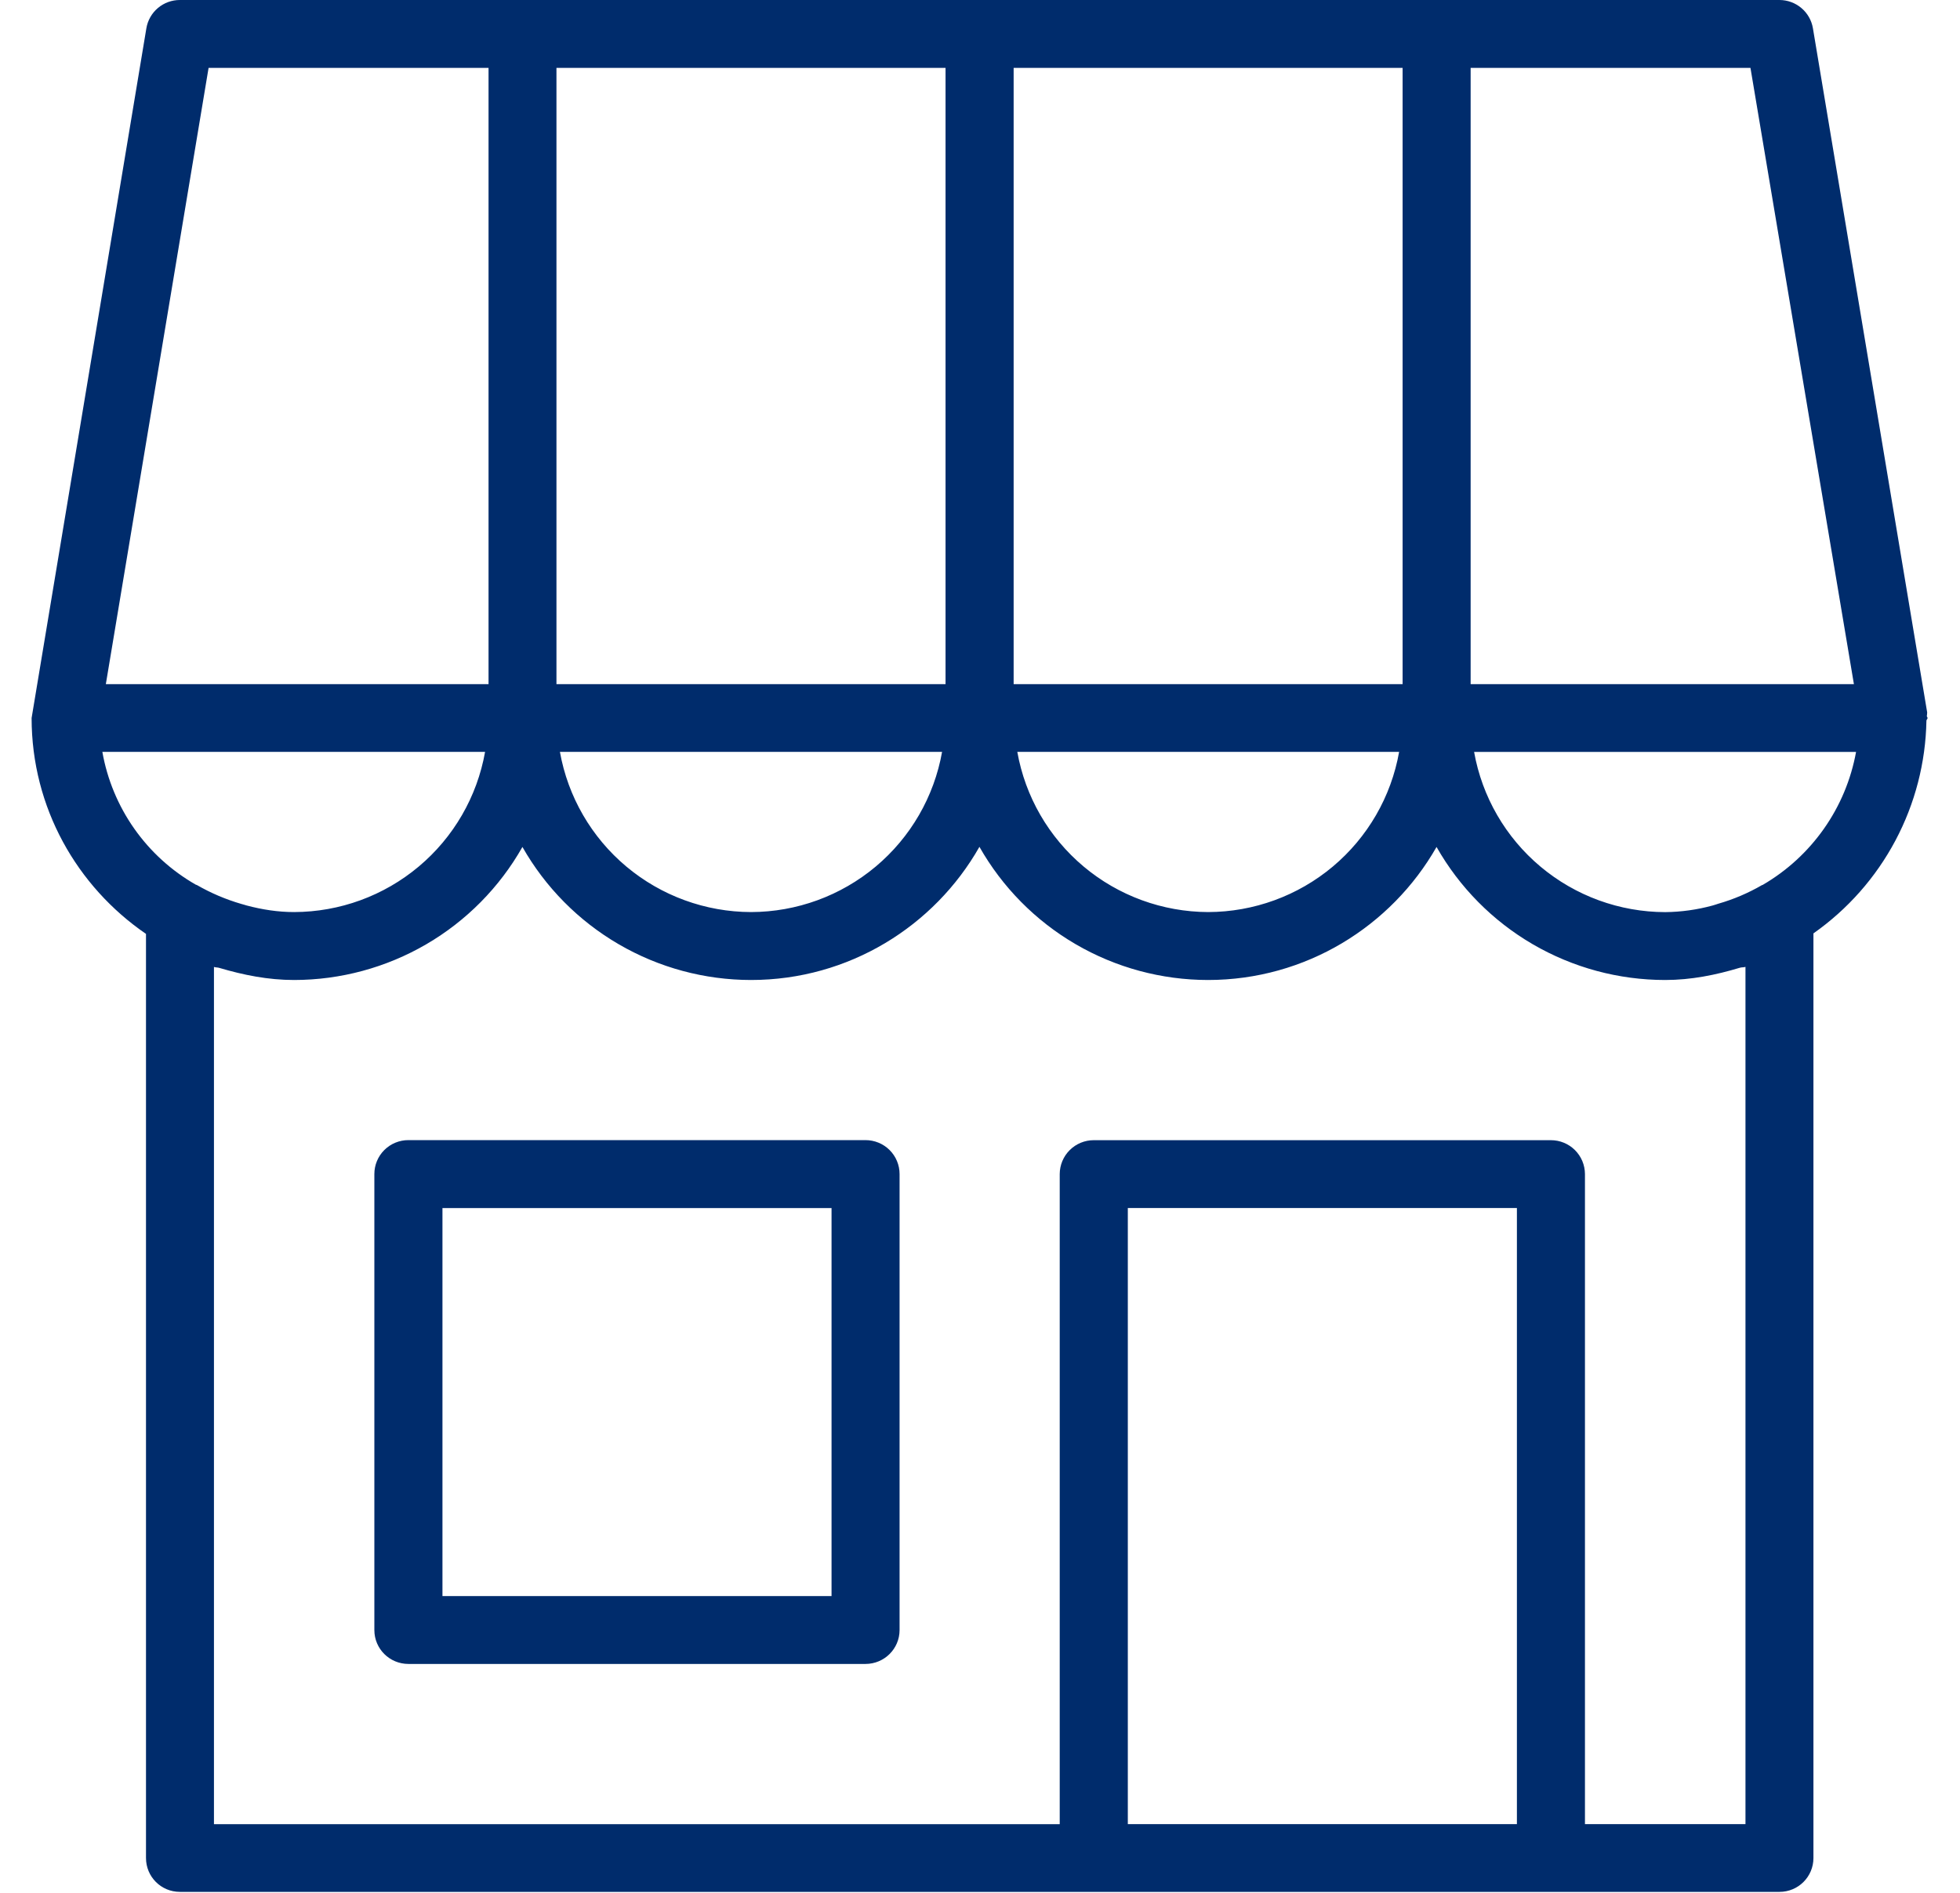 <svg width="117" height="113" viewBox="0 0 117 113" fill="none" xmlns="http://www.w3.org/2000/svg">
<path fill-rule="evenodd" clip-rule="evenodd" d="M114.996 43.03C114.996 42.963 115.064 42.936 115.064 42.868C115.064 42.831 115.026 42.801 115.019 42.767C115.026 42.688 115.041 42.62 115.041 42.537L108.221 1.691C108.143 1.219 107.899 0.79 107.533 0.481C107.168 0.171 106.704 0.001 106.225 1.56144e-05H10.741C10.26 -0.002 9.794 0.167 9.427 0.477C9.06 0.787 8.815 1.218 8.737 1.691L1.887 42.868C1.887 48.217 4.593 52.933 8.715 55.758V110.932C8.715 112.051 9.613 112.955 10.741 112.955H106.225C107.346 112.955 108.251 112.051 108.251 110.932V55.728C110.297 54.29 111.973 52.39 113.145 50.184C114.317 47.978 114.951 45.527 114.996 43.03ZM105.213 52.839H105.191C104.366 53.319 103.485 53.695 102.567 53.958C102.45 53.995 102.337 54.037 102.22 54.067C101.302 54.317 100.356 54.448 99.405 54.459C96.681 54.453 94.046 53.493 91.96 51.744C89.874 49.996 88.471 47.572 87.995 44.895H110.795C110.496 46.543 109.842 48.107 108.878 49.478C107.914 50.85 106.664 51.996 105.213 52.839ZM83.727 40.846H60.508V4.053H83.727V40.846ZM56.443 40.846H33.217V4.053H56.443V40.846ZM56.236 44.891C55.761 47.567 54.359 49.991 52.275 51.739C50.19 53.487 47.556 54.449 44.834 54.455C42.11 54.448 39.476 53.487 37.39 51.739C35.305 49.991 33.901 47.567 33.424 44.891H56.236ZM83.519 44.891C83.045 47.567 81.643 49.992 79.559 51.74C77.474 53.488 74.84 54.449 72.117 54.455C69.397 54.445 66.766 53.483 64.684 51.735C62.602 49.987 61.202 47.565 60.727 44.891H83.519ZM110.667 40.846H87.788V4.053H104.492L110.667 40.846ZM12.451 4.053H29.163V40.846H6.318L12.451 4.053ZM6.11 44.891H28.956C28.481 47.566 27.08 49.99 24.996 51.738C22.913 53.486 20.28 54.448 17.558 54.455C16.591 54.455 15.655 54.308 14.727 54.063C14.617 54.033 14.512 53.995 14.402 53.969C13.479 53.7 12.59 53.322 11.757 52.843C11.742 52.828 11.704 52.835 11.689 52.82C10.233 51.988 8.979 50.846 8.015 49.476C7.051 48.105 6.401 46.54 6.11 44.891ZM67.324 108.909V72.124H90.55V108.909H67.324ZM104.194 57.728V108.909H94.612V70.098C94.611 69.832 94.558 69.568 94.456 69.323C94.353 69.077 94.203 68.854 94.014 68.666C93.825 68.478 93.601 68.329 93.355 68.228C93.108 68.126 92.844 68.075 92.577 68.075H65.293C65.027 68.075 64.763 68.126 64.516 68.228C64.27 68.329 64.046 68.478 63.857 68.666C63.668 68.854 63.518 69.077 63.415 69.323C63.313 69.568 63.26 69.832 63.259 70.098V108.913H12.772V57.732C12.881 57.769 12.995 57.754 13.104 57.792C14.519 58.21 15.995 58.511 17.558 58.511C20.33 58.509 23.053 57.772 25.447 56.377C27.841 54.981 29.822 52.977 31.186 50.568C32.554 52.977 34.537 54.982 36.934 56.377C39.331 57.773 42.055 58.509 44.83 58.511C50.669 58.511 55.775 55.302 58.466 50.56C59.832 52.971 61.815 54.978 64.212 56.375C66.609 57.772 69.334 58.509 72.11 58.511C77.948 58.511 83.055 55.302 85.753 50.568C87.12 52.978 89.103 54.983 91.5 56.379C93.897 57.774 96.622 58.51 99.397 58.511C100.952 58.511 102.428 58.21 103.843 57.784C103.96 57.743 104.077 57.766 104.194 57.728ZM49.638 95.293H26.412V72.128H49.638V95.293ZM51.665 68.071H24.381C24.114 68.07 23.85 68.122 23.603 68.223C23.357 68.324 23.132 68.473 22.943 68.661C22.754 68.849 22.604 69.072 22.502 69.318C22.4 69.564 22.347 69.828 22.347 70.094V97.323C22.347 98.442 23.253 99.346 24.381 99.346H51.665C52.786 99.346 53.699 98.442 53.699 97.323V70.094C53.699 69.828 53.646 69.564 53.543 69.319C53.441 69.073 53.291 68.85 53.102 68.662C52.913 68.474 52.689 68.325 52.442 68.224C52.196 68.123 51.932 68.071 51.665 68.071Z" fill="#002C6C"/>
</svg>

